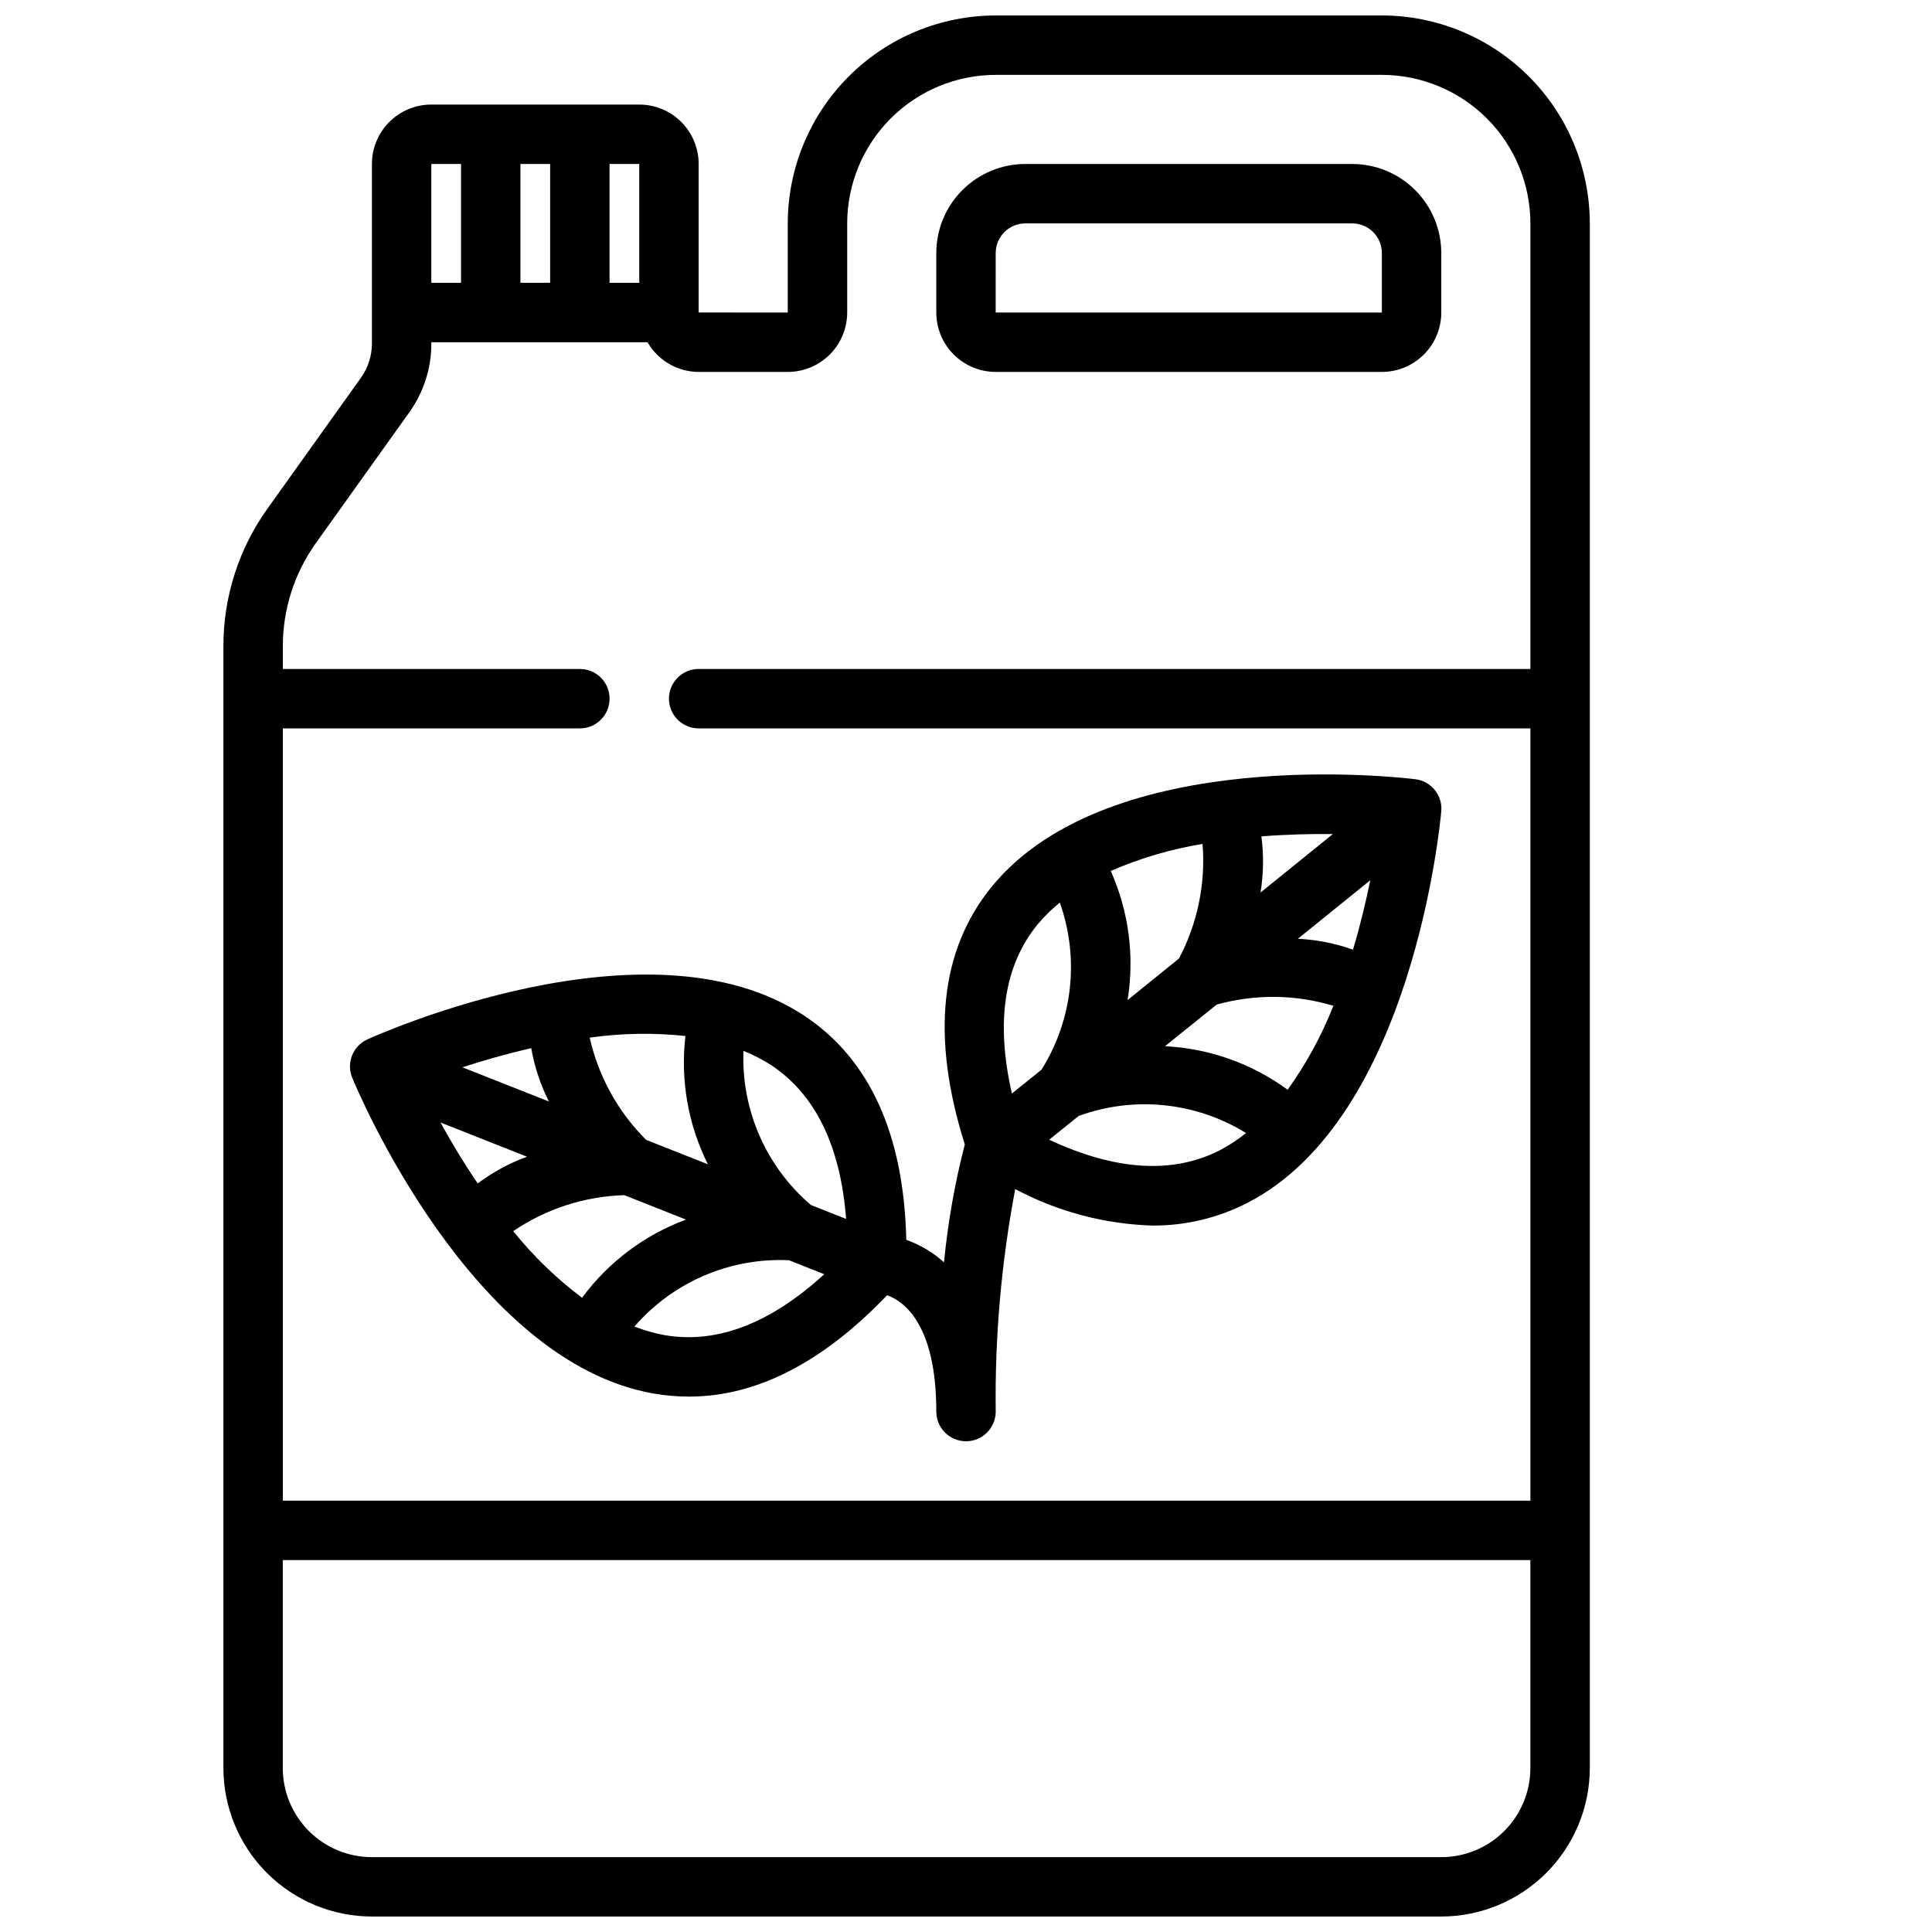 <?xml version="1.0" encoding="UTF-8"?>
<!-- Uploaded to: SVG Repo, www.svgrepo.com, Generator: SVG Repo Mixer Tools -->
<svg width="800px" height="800px" version="1.1" viewBox="144 144 512 512" xmlns="http://www.w3.org/2000/svg">
 <defs>
  <clipPath id="a">
   <path d="m203 148.09h363v503.81h-363z"/>
  </clipPath>
 </defs>
 <g clip-path="url(#a)">
  <path d="m313.41 171.71h-55.105c-4.176 0-8.18 1.656-11.133 4.609-2.953 2.953-4.609 6.957-4.609 11.133v47.539c0.004 3.281-1.02 6.481-2.93 9.148l-24.703 34.582c-7.652 10.664-11.754 23.469-11.727 36.598v297.22c0.012 10.434 4.16 20.438 11.539 27.816 7.379 7.379 17.383 11.531 27.82 11.543h283.39c10.438-0.012 20.441-4.164 27.82-11.543 7.379-7.379 11.527-17.383 11.543-27.816v-409.34c-0.02-14.609-5.828-28.617-16.16-38.949-10.328-10.328-24.336-16.141-38.945-16.156h-102.34c-14.609 0.016-28.617 5.828-38.945 16.156-10.332 10.332-16.145 24.34-16.16 38.949v23.617l-23.617-0.004v-39.359c0-4.176-1.656-8.18-4.609-11.133-2.953-2.953-6.957-4.609-11.133-4.609zm0 47.23h-7.871v-31.488h7.871zm-31.488 0v-31.488h7.871v31.488zm-15.742-31.488v31.488h-7.875v-31.488zm259.77 448.71h-283.39c-6.266 0-12.27-2.488-16.699-6.918-4.43-4.43-6.918-10.438-6.918-16.699v-55.105h330.62v55.105c0 6.262-2.488 12.27-6.918 16.699-4.426 4.43-10.434 6.918-16.699 6.918zm-173.18-393.6c4.176 0 8.18-1.66 11.133-4.613 2.953-2.953 4.613-6.957 4.613-11.133v-23.613c0.012-10.438 4.16-20.441 11.539-27.82 7.379-7.379 17.383-11.527 27.82-11.543h102.34c10.434 0.016 20.438 4.164 27.816 11.543 7.379 7.379 11.531 17.383 11.543 27.82v118.08h-220.42c-4.348 0-7.871 3.523-7.871 7.871 0 4.348 3.523 7.875 7.871 7.875h220.42v204.67h-330.62v-204.67h78.723c4.348 0 7.871-3.527 7.871-7.875 0-4.348-3.523-7.871-7.871-7.871h-78.723v-5.961 0.004c-0.02-9.848 3.059-19.449 8.793-27.449l24.703-34.582c3.828-5.332 5.879-11.734 5.863-18.297v-0.305h57.293c2.789 4.856 7.957 7.856 13.555 7.871z"/>
 </g>
 <path d="m407.87 242.56h102.34c4.176 0 8.18-1.66 11.133-4.613 2.953-2.953 4.609-6.957 4.609-11.133v-15.742c0-6.266-2.488-12.27-6.914-16.699-4.43-4.43-10.438-6.918-16.699-6.918h-86.594c-6.262 0-12.27 2.488-16.699 6.918-4.43 4.43-6.918 10.434-6.918 16.699v15.742c0 4.176 1.66 8.18 4.613 11.133 2.953 2.953 6.957 4.613 11.133 4.613zm0-31.488c0-4.348 3.523-7.871 7.871-7.871h86.594c2.086 0 4.09 0.828 5.566 2.305 1.477 1.477 2.305 3.477 2.305 5.566v15.742h-102.34z"/>
 <path d="m241.36 419.45c-3.856 1.754-5.633 6.238-4.023 10.156 1.266 3.07 31.488 75.352 80.012 83.719 3.062 0.523 6.164 0.785 9.273 0.789 17.879 0 35.473-9.086 52.484-26.875 4.648 1.715 13.023 7.965 13.023 30.84 0 4.348 3.527 7.871 7.875 7.871s7.871-3.523 7.871-7.871c-0.25-19.777 1.484-39.527 5.172-58.961 11.227 5.981 23.68 9.289 36.391 9.668 8.73 0.047 17.348-2.012 25.113-6 43.816-22.465 51.082-100.48 51.402-103.79 0.367-4.215-2.664-7.969-6.863-8.492-3.281-0.402-81.082-9.668-112.25 28.457-13.809 16.895-16.137 39.895-7.156 68.328-2.652 10.25-4.492 20.691-5.512 31.23-2.914-2.613-6.309-4.637-9.996-5.953-0.637-27.906-9.684-47.973-27.152-59.473-41.152-27.078-112.64 5.008-115.66 6.352zm215.09-21.445-13.625 11.02v0.004c1.875-11.598 0.324-23.492-4.465-34.219 7.785-3.383 15.957-5.789 24.332-7.164 0.836 10.508-1.328 21.039-6.242 30.363zm28.789 34.785v0.004c-9.473-6.938-20.77-10.953-32.496-11.539l13.68-11.02v-0.004c10.133-2.832 20.863-2.723 30.938 0.316-3.109 7.887-7.18 15.359-12.121 22.246zm2.715-40.012 19.184-15.5c-1.125 5.512-2.613 11.809-4.582 18.383-4.703-1.66-9.621-2.633-14.602-2.879zm-65.914 53.258 7.824-6.297c14.699-5.363 31.043-3.691 44.352 4.531-2.148 1.727-4.457 3.246-6.894 4.535-12.492 6.398-27.695 5.457-45.281-2.769zm75.188-81.004-19.176 15.5c0.801-4.922 0.879-9.934 0.234-14.879 6.863-0.543 13.312-0.676 18.965-0.621zm-78.25 23.945c1.773-2.113 3.742-4.051 5.883-5.793 5.238 14.738 3.449 31.059-4.859 44.312l-7.832 6.297c-4.352-18.91-2.078-33.961 6.809-44.816zm-158.23 52.5 22.914 9.062v-0.004c-4.672 1.715-9.074 4.102-13.059 7.086-3.871-5.668-7.164-11.234-9.887-16.176zm5.793-14.633c5.367-1.746 11.555-3.535 18.238-5.062h0.004c0.863 4.91 2.438 9.664 4.676 14.121zm13.469 43.422c8.707-5.914 18.918-9.219 29.434-9.535l16.359 6.473c-11.008 4.074-20.582 11.273-27.551 20.719-6.801-5.117-12.938-11.059-18.273-17.688zm40.062 27.551c-2.715-0.504-5.375-1.262-7.941-2.266 10.234-11.816 25.316-18.293 40.934-17.578l9.375 3.707c-14.32 13.09-28.566 18.555-42.398 16.129zm48.184-30.781-9.359-3.699c-11.895-10.16-18.477-25.207-17.871-40.84 2.562 1.023 5.019 2.285 7.34 3.769 11.703 7.731 18.371 21.422 19.859 40.762zm-42.609-48.484v0.004c-1.371 11.668 0.699 23.48 5.949 33.988l-16.367-6.473 0.004 0.004c-7.461-7.426-12.648-16.82-14.957-27.09 8.395-1.188 16.906-1.336 25.34-0.438z"/>
</svg>